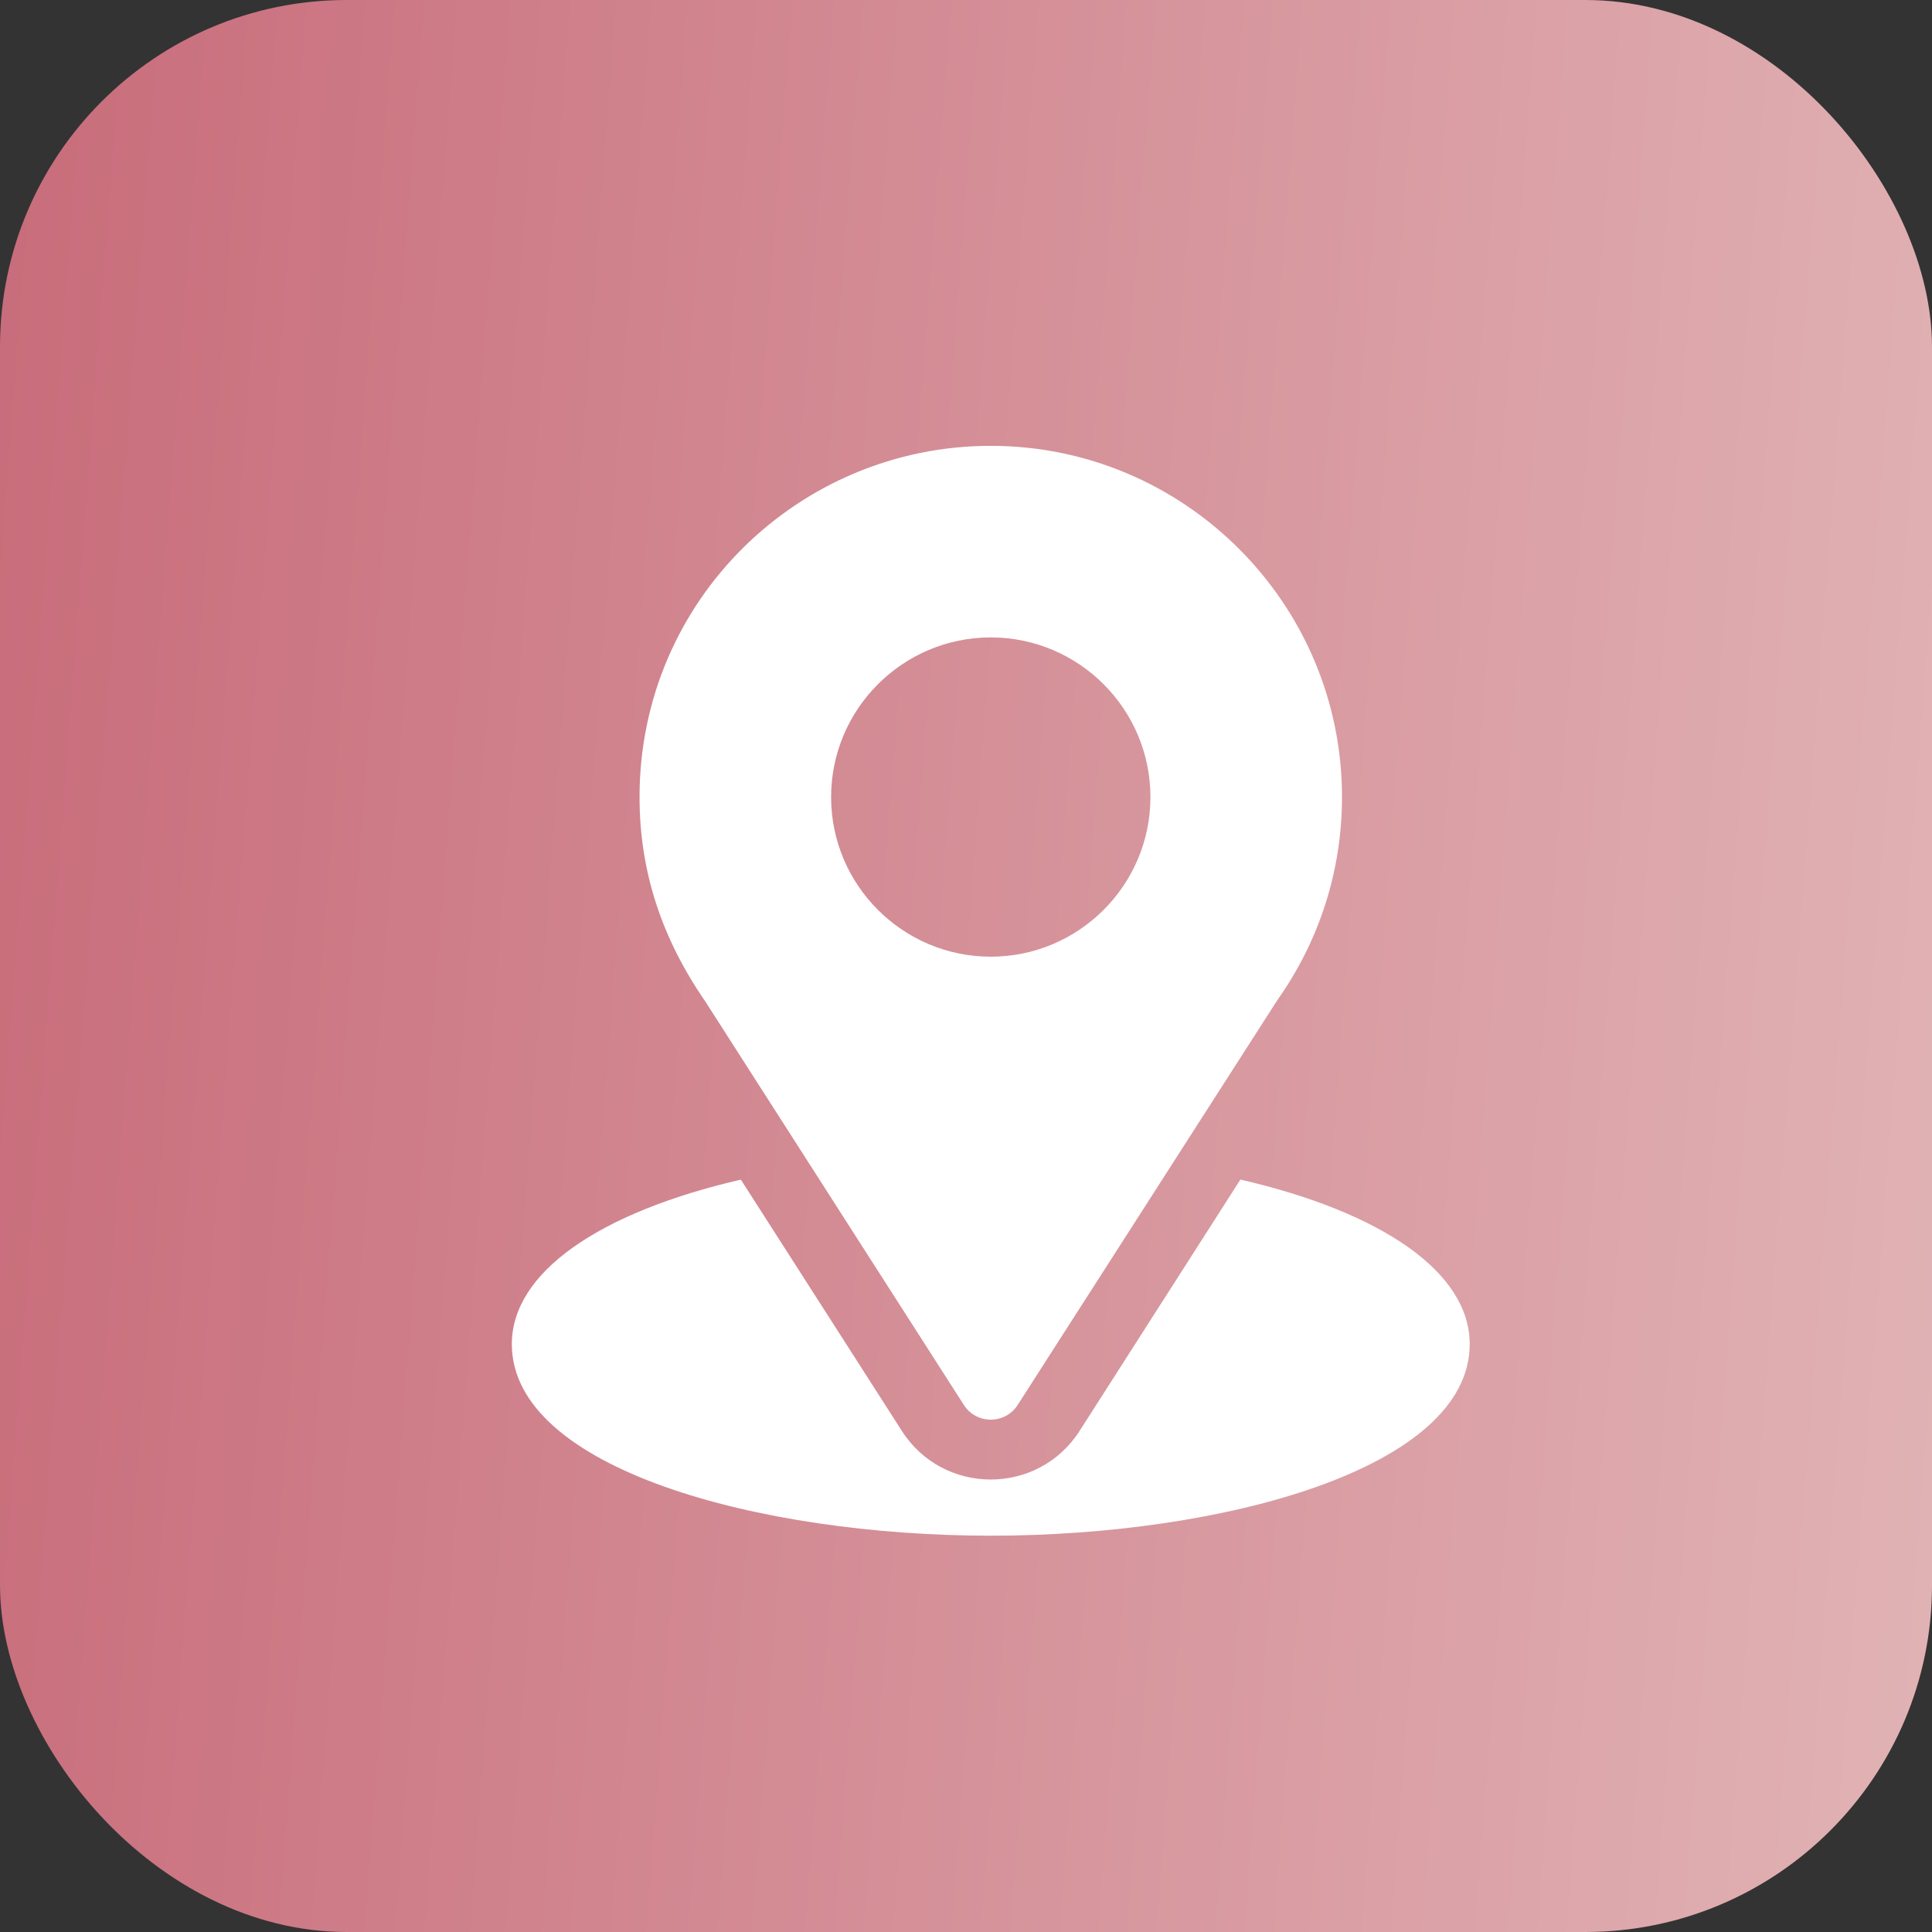 <?xml version="1.0" encoding="UTF-8"?> <svg xmlns="http://www.w3.org/2000/svg" width="39" height="39" viewBox="0 0 39 39" fill="none"><rect x="0" y="0" width="39" height="39" fill="#333333" stroke="none"/> <rect width="39" height="39" rx="7" fill="url(#paint0_linear_17_11537)"></rect> <path d="M20 9C16.134 9 12.91 12.114 12.91 16.09C12.91 17.602 13.365 18.951 14.237 20.215L19.457 28.361C19.711 28.757 20.29 28.756 20.543 28.361L25.786 20.187C26.639 18.981 27.09 17.564 27.09 16.09C27.09 12.181 23.909 9 20 9ZM20 19.312C18.223 19.312 16.777 17.867 16.777 16.09C16.777 14.313 18.223 12.867 20 12.867C21.777 12.867 23.223 14.313 23.223 16.09C23.223 17.867 21.777 19.312 20 19.312Z" fill="white"></path> <path d="M25.039 23.811L21.793 28.885C20.953 30.195 19.042 30.191 18.206 28.886L14.955 23.812C12.095 24.474 10.332 25.685 10.332 27.133C10.332 29.645 15.313 31 20 31C24.687 31 29.668 29.645 29.668 27.133C29.668 25.684 27.902 24.472 25.039 23.811Z" fill="white"></path> <defs> <linearGradient id="paint0_linear_17_11537" x1="0" y1="0" x2="41.711" y2="3.154" gradientUnits="userSpaceOnUse"> <stop stop-color="#C86C7A"></stop> <stop offset="1" stop-color="#E1B3B5"></stop> </linearGradient> </defs> </svg> 
